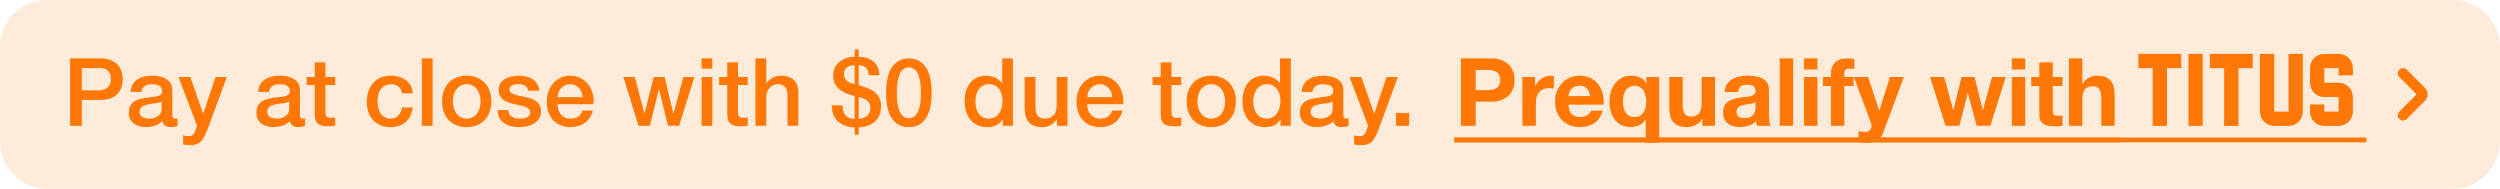 <svg width="318" height="24" viewBox="0 0 318 24" fill="none" xmlns="http://www.w3.org/2000/svg">
<path d="M0 6C0 2.686 2.686 0 6 0H312C315.314 0 318 2.686 318 6V18C318 21.314 315.314 24 312 24H6C2.686 24 0 21.314 0 18V6Z" fill="#FF7806" fill-opacity="0.15"/>
<path d="M8.912 7.432H12.692C13.3 7.432 13.796 7.52 14.18 7.696C14.564 7.872 14.86 8.092 15.068 8.356C15.276 8.62 15.416 8.908 15.488 9.22C15.568 9.532 15.608 9.82 15.608 10.084C15.608 10.348 15.568 10.636 15.488 10.948C15.416 11.252 15.276 11.536 15.068 11.8C14.86 12.064 14.564 12.284 14.18 12.46C13.796 12.628 13.3 12.712 12.692 12.712H10.412V16H8.912V7.432ZM10.412 11.488H12.608C12.776 11.488 12.948 11.464 13.124 11.416C13.3 11.368 13.46 11.292 13.604 11.188C13.756 11.076 13.876 10.932 13.964 10.756C14.06 10.572 14.108 10.344 14.108 10.072C14.108 9.792 14.068 9.56 13.988 9.376C13.908 9.192 13.8 9.048 13.664 8.944C13.528 8.832 13.372 8.756 13.196 8.716C13.02 8.676 12.832 8.656 12.632 8.656H10.412V11.488ZM21.92 14.62C21.92 14.788 21.94 14.908 21.98 14.98C22.028 15.052 22.116 15.088 22.244 15.088C22.284 15.088 22.332 15.088 22.388 15.088C22.444 15.088 22.508 15.08 22.58 15.064V16.012C22.532 16.028 22.468 16.044 22.388 16.06C22.316 16.084 22.24 16.104 22.16 16.12C22.08 16.136 22 16.148 21.92 16.156C21.84 16.164 21.772 16.168 21.716 16.168C21.436 16.168 21.204 16.112 21.02 16C20.836 15.888 20.716 15.692 20.66 15.412C20.388 15.676 20.052 15.868 19.652 15.988C19.26 16.108 18.88 16.168 18.512 16.168C18.232 16.168 17.964 16.128 17.708 16.048C17.452 15.976 17.224 15.868 17.024 15.724C16.832 15.572 16.676 15.384 16.556 15.16C16.444 14.928 16.388 14.66 16.388 14.356C16.388 13.972 16.456 13.66 16.592 13.42C16.736 13.18 16.92 12.992 17.144 12.856C17.376 12.72 17.632 12.624 17.912 12.568C18.2 12.504 18.488 12.456 18.776 12.424C19.024 12.376 19.26 12.344 19.484 12.328C19.708 12.304 19.904 12.268 20.072 12.22C20.248 12.172 20.384 12.1 20.48 12.004C20.584 11.9 20.636 11.748 20.636 11.548C20.636 11.372 20.592 11.228 20.504 11.116C20.424 11.004 20.32 10.92 20.192 10.864C20.072 10.8 19.936 10.76 19.784 10.744C19.632 10.72 19.488 10.708 19.352 10.708C18.968 10.708 18.652 10.788 18.404 10.948C18.156 11.108 18.016 11.356 17.984 11.692H16.616C16.64 11.292 16.736 10.96 16.904 10.696C17.072 10.432 17.284 10.22 17.54 10.06C17.804 9.9 18.1 9.788 18.428 9.724C18.756 9.66 19.092 9.628 19.436 9.628C19.74 9.628 20.04 9.66 20.336 9.724C20.632 9.788 20.896 9.892 21.128 10.036C21.368 10.18 21.56 10.368 21.704 10.6C21.848 10.824 21.92 11.1 21.92 11.428V14.62ZM20.552 12.892C20.344 13.028 20.088 13.112 19.784 13.144C19.48 13.168 19.176 13.208 18.872 13.264C18.728 13.288 18.588 13.324 18.452 13.372C18.316 13.412 18.196 13.472 18.092 13.552C17.988 13.624 17.904 13.724 17.84 13.852C17.784 13.972 17.756 14.12 17.756 14.296C17.756 14.448 17.8 14.576 17.888 14.68C17.976 14.784 18.08 14.868 18.2 14.932C18.328 14.988 18.464 15.028 18.608 15.052C18.76 15.076 18.896 15.088 19.016 15.088C19.168 15.088 19.332 15.068 19.508 15.028C19.684 14.988 19.848 14.92 20 14.824C20.16 14.728 20.292 14.608 20.396 14.464C20.5 14.312 20.552 14.128 20.552 13.912V12.892ZM22.708 9.796H24.208L25.828 14.428H25.852L27.424 9.796H28.852L26.44 16.336C26.328 16.616 26.216 16.884 26.104 17.14C26 17.396 25.868 17.62 25.708 17.812C25.556 18.012 25.364 18.168 25.132 18.28C24.9 18.4 24.604 18.46 24.244 18.46C23.924 18.46 23.608 18.436 23.296 18.388V17.236C23.408 17.252 23.516 17.268 23.62 17.284C23.724 17.308 23.832 17.32 23.944 17.32C24.104 17.32 24.236 17.3 24.34 17.26C24.444 17.22 24.528 17.16 24.592 17.08C24.664 17.008 24.724 16.92 24.772 16.816C24.82 16.712 24.864 16.592 24.904 16.456L25.06 15.976L22.708 9.796ZM38.15 14.62C38.15 14.788 38.17 14.908 38.21 14.98C38.258 15.052 38.346 15.088 38.474 15.088C38.514 15.088 38.562 15.088 38.618 15.088C38.674 15.088 38.738 15.08 38.81 15.064V16.012C38.762 16.028 38.698 16.044 38.618 16.06C38.546 16.084 38.47 16.104 38.39 16.12C38.31 16.136 38.23 16.148 38.15 16.156C38.07 16.164 38.002 16.168 37.946 16.168C37.666 16.168 37.434 16.112 37.25 16C37.066 15.888 36.946 15.692 36.89 15.412C36.618 15.676 36.282 15.868 35.882 15.988C35.49 16.108 35.11 16.168 34.742 16.168C34.462 16.168 34.194 16.128 33.938 16.048C33.682 15.976 33.454 15.868 33.254 15.724C33.062 15.572 32.906 15.384 32.786 15.16C32.674 14.928 32.618 14.66 32.618 14.356C32.618 13.972 32.686 13.66 32.822 13.42C32.966 13.18 33.15 12.992 33.374 12.856C33.606 12.72 33.862 12.624 34.142 12.568C34.43 12.504 34.718 12.456 35.006 12.424C35.254 12.376 35.49 12.344 35.714 12.328C35.938 12.304 36.134 12.268 36.302 12.22C36.478 12.172 36.614 12.1 36.71 12.004C36.814 11.9 36.866 11.748 36.866 11.548C36.866 11.372 36.822 11.228 36.734 11.116C36.654 11.004 36.55 10.92 36.422 10.864C36.302 10.8 36.166 10.76 36.014 10.744C35.862 10.72 35.718 10.708 35.582 10.708C35.198 10.708 34.882 10.788 34.634 10.948C34.386 11.108 34.246 11.356 34.214 11.692H32.846C32.87 11.292 32.966 10.96 33.134 10.696C33.302 10.432 33.514 10.22 33.77 10.06C34.034 9.9 34.33 9.788 34.658 9.724C34.986 9.66 35.322 9.628 35.666 9.628C35.97 9.628 36.27 9.66 36.566 9.724C36.862 9.788 37.126 9.892 37.358 10.036C37.598 10.18 37.79 10.368 37.934 10.6C38.078 10.824 38.15 11.1 38.15 11.428V14.62ZM36.782 12.892C36.574 13.028 36.318 13.112 36.014 13.144C35.71 13.168 35.406 13.208 35.102 13.264C34.958 13.288 34.818 13.324 34.682 13.372C34.546 13.412 34.426 13.472 34.322 13.552C34.218 13.624 34.134 13.724 34.07 13.852C34.014 13.972 33.986 14.12 33.986 14.296C33.986 14.448 34.03 14.576 34.118 14.68C34.206 14.784 34.31 14.868 34.43 14.932C34.558 14.988 34.694 15.028 34.838 15.052C34.99 15.076 35.126 15.088 35.246 15.088C35.398 15.088 35.562 15.068 35.738 15.028C35.914 14.988 36.078 14.92 36.23 14.824C36.39 14.728 36.522 14.608 36.626 14.464C36.73 14.312 36.782 14.128 36.782 13.912V12.892ZM38.998 9.796H40.03V7.936H41.398V9.796H42.634V10.816H41.398V14.128C41.398 14.272 41.402 14.396 41.41 14.5C41.426 14.604 41.454 14.692 41.494 14.764C41.542 14.836 41.61 14.892 41.698 14.932C41.786 14.964 41.906 14.98 42.058 14.98C42.154 14.98 42.25 14.98 42.346 14.98C42.442 14.972 42.538 14.956 42.634 14.932V15.988C42.482 16.004 42.334 16.02 42.19 16.036C42.046 16.052 41.898 16.06 41.746 16.06C41.386 16.06 41.094 16.028 40.87 15.964C40.654 15.892 40.482 15.792 40.354 15.664C40.234 15.528 40.15 15.36 40.102 15.16C40.062 14.96 40.038 14.732 40.03 14.476V10.816H38.998V9.796ZM51.146 11.872C51.09 11.488 50.934 11.2 50.678 11.008C50.43 10.808 50.114 10.708 49.73 10.708C49.554 10.708 49.366 10.74 49.166 10.804C48.966 10.86 48.782 10.972 48.614 11.14C48.446 11.3 48.306 11.528 48.194 11.824C48.082 12.112 48.026 12.492 48.026 12.964C48.026 13.22 48.054 13.476 48.11 13.732C48.174 13.988 48.27 14.216 48.398 14.416C48.534 14.616 48.706 14.78 48.914 14.908C49.122 15.028 49.374 15.088 49.67 15.088C50.07 15.088 50.398 14.964 50.654 14.716C50.918 14.468 51.082 14.12 51.146 13.672H52.514C52.386 14.48 52.078 15.1 51.59 15.532C51.11 15.956 50.47 16.168 49.67 16.168C49.182 16.168 48.75 16.088 48.374 15.928C48.006 15.76 47.694 15.536 47.438 15.256C47.182 14.968 46.986 14.628 46.85 14.236C46.722 13.844 46.658 13.42 46.658 12.964C46.658 12.5 46.722 12.064 46.85 11.656C46.978 11.248 47.17 10.896 47.426 10.6C47.682 10.296 47.998 10.06 48.374 9.892C48.758 9.716 49.206 9.628 49.718 9.628C50.078 9.628 50.418 9.676 50.738 9.772C51.066 9.86 51.354 9.996 51.602 10.18C51.858 10.364 52.066 10.596 52.226 10.876C52.386 11.156 52.482 11.488 52.514 11.872H51.146ZM53.662 7.432H55.03V16H53.662V7.432ZM59.365 16.168C58.869 16.168 58.425 16.088 58.033 15.928C57.649 15.76 57.321 15.532 57.049 15.244C56.785 14.956 56.581 14.612 56.437 14.212C56.301 13.812 56.233 13.372 56.233 12.892C56.233 12.42 56.301 11.984 56.437 11.584C56.581 11.184 56.785 10.84 57.049 10.552C57.321 10.264 57.649 10.04 58.033 9.88C58.425 9.712 58.869 9.628 59.365 9.628C59.861 9.628 60.301 9.712 60.685 9.88C61.077 10.04 61.405 10.264 61.669 10.552C61.941 10.84 62.145 11.184 62.281 11.584C62.425 11.984 62.497 12.42 62.497 12.892C62.497 13.372 62.425 13.812 62.281 14.212C62.145 14.612 61.941 14.956 61.669 15.244C61.405 15.532 61.077 15.76 60.685 15.928C60.301 16.088 59.861 16.168 59.365 16.168ZM59.365 15.088C59.669 15.088 59.933 15.024 60.157 14.896C60.381 14.768 60.565 14.6 60.709 14.392C60.853 14.184 60.957 13.952 61.021 13.696C61.093 13.432 61.129 13.164 61.129 12.892C61.129 12.628 61.093 12.364 61.021 12.1C60.957 11.836 60.853 11.604 60.709 11.404C60.565 11.196 60.381 11.028 60.157 10.9C59.933 10.772 59.669 10.708 59.365 10.708C59.061 10.708 58.797 10.772 58.573 10.9C58.349 11.028 58.165 11.196 58.021 11.404C57.877 11.604 57.769 11.836 57.697 12.1C57.633 12.364 57.601 12.628 57.601 12.892C57.601 13.164 57.633 13.432 57.697 13.696C57.769 13.952 57.877 14.184 58.021 14.392C58.165 14.6 58.349 14.768 58.573 14.896C58.797 15.024 59.061 15.088 59.365 15.088ZM64.666 14.008C64.706 14.408 64.858 14.688 65.122 14.848C65.386 15.008 65.702 15.088 66.07 15.088C66.198 15.088 66.342 15.08 66.502 15.064C66.67 15.04 66.826 15 66.97 14.944C67.114 14.888 67.23 14.808 67.318 14.704C67.414 14.592 67.458 14.448 67.45 14.272C67.442 14.096 67.378 13.952 67.258 13.84C67.138 13.728 66.982 13.64 66.79 13.576C66.606 13.504 66.394 13.444 66.154 13.396C65.914 13.348 65.67 13.296 65.422 13.24C65.166 13.184 64.918 13.116 64.678 13.036C64.446 12.956 64.234 12.848 64.042 12.712C63.858 12.576 63.71 12.404 63.598 12.196C63.486 11.98 63.43 11.716 63.43 11.404C63.43 11.068 63.51 10.788 63.67 10.564C63.838 10.332 64.046 10.148 64.294 10.012C64.55 9.868 64.83 9.768 65.134 9.712C65.446 9.656 65.742 9.628 66.022 9.628C66.342 9.628 66.646 9.664 66.934 9.736C67.23 9.8 67.494 9.908 67.726 10.06C67.966 10.212 68.162 10.412 68.314 10.66C68.474 10.9 68.574 11.192 68.614 11.536H67.186C67.122 11.208 66.97 10.988 66.73 10.876C66.498 10.764 66.23 10.708 65.926 10.708C65.83 10.708 65.714 10.716 65.578 10.732C65.45 10.748 65.326 10.78 65.206 10.828C65.094 10.868 64.998 10.932 64.918 11.02C64.838 11.1 64.798 11.208 64.798 11.344C64.798 11.512 64.854 11.648 64.966 11.752C65.086 11.856 65.238 11.944 65.422 12.016C65.614 12.08 65.83 12.136 66.07 12.184C66.31 12.232 66.558 12.284 66.814 12.34C67.062 12.396 67.306 12.464 67.546 12.544C67.786 12.624 67.998 12.732 68.182 12.868C68.374 13.004 68.526 13.176 68.638 13.384C68.758 13.592 68.818 13.848 68.818 14.152C68.818 14.52 68.734 14.832 68.566 15.088C68.398 15.344 68.178 15.552 67.906 15.712C67.642 15.872 67.346 15.988 67.018 16.06C66.69 16.132 66.366 16.168 66.046 16.168C65.654 16.168 65.29 16.124 64.954 16.036C64.626 15.948 64.338 15.816 64.09 15.64C63.85 15.456 63.658 15.232 63.514 14.968C63.378 14.696 63.306 14.376 63.298 14.008H64.666ZM74.117 12.352C74.101 12.136 74.053 11.928 73.973 11.728C73.901 11.528 73.797 11.356 73.661 11.212C73.533 11.06 73.373 10.94 73.181 10.852C72.997 10.756 72.789 10.708 72.557 10.708C72.317 10.708 72.097 10.752 71.897 10.84C71.705 10.92 71.537 11.036 71.393 11.188C71.257 11.332 71.145 11.504 71.057 11.704C70.977 11.904 70.933 12.12 70.925 12.352H74.117ZM70.925 13.252C70.925 13.492 70.957 13.724 71.021 13.948C71.093 14.172 71.197 14.368 71.333 14.536C71.469 14.704 71.641 14.84 71.849 14.944C72.057 15.04 72.305 15.088 72.593 15.088C72.993 15.088 73.313 15.004 73.553 14.836C73.801 14.66 73.985 14.4 74.105 14.056H75.401C75.329 14.392 75.205 14.692 75.029 14.956C74.853 15.22 74.641 15.444 74.393 15.628C74.145 15.804 73.865 15.936 73.553 16.024C73.249 16.12 72.929 16.168 72.593 16.168C72.105 16.168 71.673 16.088 71.297 15.928C70.921 15.768 70.601 15.544 70.337 15.256C70.081 14.968 69.885 14.624 69.749 14.224C69.621 13.824 69.557 13.384 69.557 12.904C69.557 12.464 69.625 12.048 69.761 11.656C69.905 11.256 70.105 10.908 70.361 10.612C70.625 10.308 70.941 10.068 71.309 9.892C71.677 9.716 72.093 9.628 72.557 9.628C73.045 9.628 73.481 9.732 73.865 9.94C74.257 10.14 74.581 10.408 74.837 10.744C75.093 11.08 75.277 11.468 75.389 11.908C75.509 12.34 75.541 12.788 75.485 13.252H70.925ZM79.3 9.796H80.752L81.965 14.428H81.989L83.153 9.796H84.532L85.648 14.428H85.672L86.933 9.796H88.325L86.38 16H84.977L83.825 11.392H83.8L82.66 16H81.221L79.3 9.796ZM89.24 7.432H90.608V8.728H89.24V7.432ZM89.24 9.796H90.608V16H89.24V9.796ZM91.475 9.796H92.507V7.936H93.875V9.796H95.111V10.816H93.875V14.128C93.875 14.272 93.879 14.396 93.887 14.5C93.903 14.604 93.931 14.692 93.971 14.764C94.019 14.836 94.087 14.892 94.175 14.932C94.263 14.964 94.383 14.98 94.535 14.98C94.631 14.98 94.727 14.98 94.823 14.98C94.919 14.972 95.015 14.956 95.111 14.932V15.988C94.959 16.004 94.811 16.02 94.667 16.036C94.523 16.052 94.375 16.06 94.223 16.06C93.863 16.06 93.571 16.028 93.347 15.964C93.131 15.892 92.959 15.792 92.831 15.664C92.711 15.528 92.627 15.36 92.579 15.16C92.539 14.96 92.515 14.732 92.507 14.476V10.816H91.475V9.796ZM96.095 7.432H97.463V10.612H97.487C97.655 10.332 97.903 10.1 98.231 9.916C98.567 9.724 98.939 9.628 99.347 9.628C100.027 9.628 100.563 9.804 100.955 10.156C101.347 10.508 101.543 11.036 101.543 11.74V16H100.175V12.1C100.159 11.612 100.055 11.26 99.863 11.044C99.671 10.82 99.371 10.708 98.963 10.708C98.731 10.708 98.523 10.752 98.339 10.84C98.155 10.92 97.999 11.036 97.871 11.188C97.743 11.332 97.643 11.504 97.571 11.704C97.499 11.904 97.463 12.116 97.463 12.34V16H96.095V7.432ZM108.713 8.308C108.281 8.308 107.945 8.4 107.705 8.584C107.473 8.76 107.357 9.06 107.357 9.484C107.357 9.676 107.397 9.84 107.477 9.976C107.557 10.112 107.657 10.228 107.777 10.324C107.905 10.42 108.049 10.5 108.209 10.564C108.377 10.62 108.545 10.668 108.713 10.708V8.308ZM107.177 13.396C107.169 13.924 107.285 14.34 107.525 14.644C107.765 14.948 108.161 15.108 108.713 15.124V12.22C108.385 12.132 108.057 12.028 107.729 11.908C107.409 11.78 107.117 11.62 106.853 11.428C106.597 11.228 106.389 10.98 106.229 10.684C106.069 10.388 105.989 10.02 105.989 9.58C105.989 9.196 106.061 8.86 106.205 8.572C106.357 8.276 106.557 8.032 106.805 7.84C107.061 7.64 107.353 7.488 107.681 7.384C108.009 7.28 108.353 7.228 108.713 7.228V6.292H109.229V7.228C109.589 7.228 109.929 7.276 110.249 7.372C110.569 7.468 110.845 7.612 111.077 7.804C111.317 7.996 111.505 8.24 111.641 8.536C111.785 8.832 111.857 9.176 111.857 9.568H110.489C110.473 9.16 110.365 8.848 110.165 8.632C109.973 8.416 109.661 8.308 109.229 8.308V10.84C109.589 10.936 109.941 11.048 110.285 11.176C110.629 11.304 110.933 11.468 111.197 11.668C111.461 11.868 111.673 12.116 111.833 12.412C111.993 12.708 112.073 13.072 112.073 13.504C112.073 13.952 111.997 14.344 111.845 14.68C111.701 15.008 111.501 15.284 111.245 15.508C110.989 15.724 110.689 15.888 110.345 16C110.001 16.12 109.629 16.188 109.229 16.204V17.14H108.713V16.204C108.281 16.196 107.885 16.128 107.525 16C107.165 15.872 106.857 15.692 106.601 15.46C106.345 15.22 106.145 14.928 106.001 14.584C105.865 14.24 105.801 13.844 105.809 13.396H107.177ZM109.229 15.124C109.661 15.092 110.013 14.968 110.285 14.752C110.565 14.528 110.705 14.176 110.705 13.696C110.705 13.472 110.661 13.284 110.573 13.132C110.493 12.98 110.381 12.852 110.237 12.748C110.101 12.644 109.945 12.56 109.769 12.496C109.593 12.432 109.413 12.376 109.229 12.328V15.124ZM115.609 7.432C116.209 7.432 116.697 7.572 117.073 7.852C117.457 8.124 117.753 8.476 117.961 8.908C118.177 9.332 118.321 9.8 118.393 10.312C118.473 10.824 118.513 11.32 118.513 11.8C118.513 12.28 118.473 12.776 118.393 13.288C118.321 13.8 118.177 14.272 117.961 14.704C117.753 15.128 117.457 15.48 117.073 15.76C116.697 16.032 116.209 16.168 115.609 16.168C115.009 16.168 114.517 16.032 114.133 15.76C113.757 15.48 113.461 15.128 113.245 14.704C113.037 14.272 112.893 13.8 112.813 13.288C112.741 12.776 112.705 12.28 112.705 11.8C112.705 11.32 112.741 10.824 112.813 10.312C112.893 9.8 113.037 9.332 113.245 8.908C113.461 8.476 113.757 8.124 114.133 7.852C114.517 7.572 115.009 7.432 115.609 7.432ZM115.609 15.028C115.905 15.028 116.153 14.944 116.353 14.776C116.553 14.6 116.709 14.368 116.821 14.08C116.941 13.784 117.025 13.44 117.073 13.048C117.121 12.656 117.145 12.24 117.145 11.8C117.145 11.36 117.121 10.948 117.073 10.564C117.025 10.172 116.941 9.828 116.821 9.532C116.709 9.236 116.553 9.004 116.353 8.836C116.153 8.66 115.905 8.572 115.609 8.572C115.305 8.572 115.053 8.66 114.853 8.836C114.661 9.004 114.505 9.236 114.385 9.532C114.273 9.828 114.193 10.172 114.145 10.564C114.097 10.948 114.073 11.36 114.073 11.8C114.073 12.24 114.097 12.656 114.145 13.048C114.193 13.44 114.273 13.784 114.385 14.08C114.505 14.368 114.661 14.6 114.853 14.776C115.053 14.944 115.305 15.028 115.609 15.028ZM128.845 16H127.549V15.16H127.525C127.341 15.52 127.073 15.78 126.721 15.94C126.369 16.092 125.997 16.168 125.605 16.168C125.117 16.168 124.689 16.084 124.321 15.916C123.961 15.74 123.661 15.504 123.421 15.208C123.181 14.912 123.001 14.564 122.881 14.164C122.761 13.756 122.701 13.32 122.701 12.856C122.701 12.296 122.777 11.812 122.929 11.404C123.081 10.996 123.281 10.66 123.529 10.396C123.785 10.132 124.073 9.94 124.393 9.82C124.721 9.692 125.053 9.628 125.389 9.628C125.581 9.628 125.777 9.648 125.977 9.688C126.177 9.72 126.369 9.776 126.553 9.856C126.737 9.936 126.905 10.04 127.057 10.168C127.217 10.288 127.349 10.432 127.453 10.6H127.477V7.432H128.845V16ZM124.069 12.964C124.069 13.228 124.101 13.488 124.165 13.744C124.237 14 124.341 14.228 124.477 14.428C124.621 14.628 124.801 14.788 125.017 14.908C125.233 15.028 125.489 15.088 125.785 15.088C126.089 15.088 126.349 15.024 126.565 14.896C126.789 14.768 126.969 14.6 127.105 14.392C127.249 14.184 127.353 13.952 127.417 13.696C127.489 13.432 127.525 13.164 127.525 12.892C127.525 12.204 127.369 11.668 127.057 11.284C126.753 10.9 126.337 10.708 125.809 10.708C125.489 10.708 125.217 10.776 124.993 10.912C124.777 11.04 124.597 11.212 124.453 11.428C124.317 11.636 124.217 11.876 124.153 12.148C124.097 12.412 124.069 12.684 124.069 12.964ZM135.785 16H134.441V15.136H134.417C134.249 15.448 133.997 15.7 133.661 15.892C133.333 16.076 132.997 16.168 132.653 16.168C131.837 16.168 131.245 15.968 130.877 15.568C130.517 15.16 130.337 14.548 130.337 13.732V9.796H131.705V13.6C131.705 14.144 131.809 14.528 132.017 14.752C132.225 14.976 132.517 15.088 132.893 15.088C133.181 15.088 133.421 15.044 133.613 14.956C133.805 14.868 133.961 14.752 134.081 14.608C134.201 14.456 134.285 14.276 134.333 14.068C134.389 13.86 134.417 13.636 134.417 13.396V9.796H135.785V16ZM141.488 12.352C141.472 12.136 141.424 11.928 141.344 11.728C141.272 11.528 141.168 11.356 141.032 11.212C140.904 11.06 140.744 10.94 140.552 10.852C140.368 10.756 140.16 10.708 139.928 10.708C139.688 10.708 139.468 10.752 139.268 10.84C139.076 10.92 138.908 11.036 138.764 11.188C138.628 11.332 138.516 11.504 138.428 11.704C138.348 11.904 138.304 12.12 138.296 12.352H141.488ZM138.296 13.252C138.296 13.492 138.328 13.724 138.392 13.948C138.464 14.172 138.568 14.368 138.704 14.536C138.84 14.704 139.012 14.84 139.22 14.944C139.428 15.04 139.676 15.088 139.964 15.088C140.364 15.088 140.684 15.004 140.924 14.836C141.172 14.66 141.356 14.4 141.476 14.056H142.772C142.7 14.392 142.576 14.692 142.4 14.956C142.224 15.22 142.012 15.444 141.764 15.628C141.516 15.804 141.236 15.936 140.924 16.024C140.62 16.12 140.3 16.168 139.964 16.168C139.476 16.168 139.044 16.088 138.668 15.928C138.292 15.768 137.972 15.544 137.708 15.256C137.452 14.968 137.256 14.624 137.12 14.224C136.992 13.824 136.928 13.384 136.928 12.904C136.928 12.464 136.996 12.048 137.132 11.656C137.276 11.256 137.476 10.908 137.732 10.612C137.996 10.308 138.312 10.068 138.68 9.892C139.048 9.716 139.464 9.628 139.928 9.628C140.416 9.628 140.852 9.732 141.236 9.94C141.628 10.14 141.952 10.408 142.208 10.744C142.464 11.08 142.648 11.468 142.76 11.908C142.88 12.34 142.912 12.788 142.856 13.252H138.296ZM146.612 9.796H147.644V7.936H149.012V9.796H150.248V10.816H149.012V14.128C149.012 14.272 149.016 14.396 149.024 14.5C149.04 14.604 149.068 14.692 149.108 14.764C149.156 14.836 149.224 14.892 149.312 14.932C149.4 14.964 149.52 14.98 149.672 14.98C149.768 14.98 149.864 14.98 149.96 14.98C150.056 14.972 150.152 14.956 150.248 14.932V15.988C150.096 16.004 149.948 16.02 149.804 16.036C149.66 16.052 149.512 16.06 149.36 16.06C149 16.06 148.708 16.028 148.484 15.964C148.268 15.892 148.096 15.792 147.968 15.664C147.848 15.528 147.764 15.36 147.716 15.16C147.676 14.96 147.652 14.732 147.644 14.476V10.816H146.612V9.796ZM154.076 16.168C153.58 16.168 153.136 16.088 152.744 15.928C152.36 15.76 152.032 15.532 151.76 15.244C151.496 14.956 151.292 14.612 151.148 14.212C151.012 13.812 150.944 13.372 150.944 12.892C150.944 12.42 151.012 11.984 151.148 11.584C151.292 11.184 151.496 10.84 151.76 10.552C152.032 10.264 152.36 10.04 152.744 9.88C153.136 9.712 153.58 9.628 154.076 9.628C154.572 9.628 155.012 9.712 155.396 9.88C155.788 10.04 156.116 10.264 156.38 10.552C156.652 10.84 156.856 11.184 156.992 11.584C157.136 11.984 157.208 12.42 157.208 12.892C157.208 13.372 157.136 13.812 156.992 14.212C156.856 14.612 156.652 14.956 156.38 15.244C156.116 15.532 155.788 15.76 155.396 15.928C155.012 16.088 154.572 16.168 154.076 16.168ZM154.076 15.088C154.38 15.088 154.644 15.024 154.868 14.896C155.092 14.768 155.276 14.6 155.42 14.392C155.564 14.184 155.668 13.952 155.732 13.696C155.804 13.432 155.84 13.164 155.84 12.892C155.84 12.628 155.804 12.364 155.732 12.1C155.668 11.836 155.564 11.604 155.42 11.404C155.276 11.196 155.092 11.028 154.868 10.9C154.644 10.772 154.38 10.708 154.076 10.708C153.772 10.708 153.508 10.772 153.284 10.9C153.06 11.028 152.876 11.196 152.732 11.404C152.588 11.604 152.48 11.836 152.408 12.1C152.344 12.364 152.312 12.628 152.312 12.892C152.312 13.164 152.344 13.432 152.408 13.696C152.48 13.952 152.588 14.184 152.732 14.392C152.876 14.6 153.06 14.768 153.284 14.896C153.508 15.024 153.772 15.088 154.076 15.088ZM164.189 16H162.893V15.16H162.869C162.685 15.52 162.417 15.78 162.065 15.94C161.713 16.092 161.341 16.168 160.949 16.168C160.461 16.168 160.033 16.084 159.665 15.916C159.305 15.74 159.005 15.504 158.765 15.208C158.525 14.912 158.345 14.564 158.225 14.164C158.105 13.756 158.045 13.32 158.045 12.856C158.045 12.296 158.121 11.812 158.273 11.404C158.425 10.996 158.625 10.66 158.873 10.396C159.129 10.132 159.417 9.94 159.737 9.82C160.065 9.692 160.397 9.628 160.733 9.628C160.925 9.628 161.121 9.648 161.321 9.688C161.521 9.72 161.713 9.776 161.897 9.856C162.081 9.936 162.249 10.04 162.401 10.168C162.561 10.288 162.693 10.432 162.797 10.6H162.821V7.432H164.189V16ZM159.413 12.964C159.413 13.228 159.445 13.488 159.509 13.744C159.581 14 159.685 14.228 159.821 14.428C159.965 14.628 160.145 14.788 160.361 14.908C160.577 15.028 160.833 15.088 161.129 15.088C161.433 15.088 161.693 15.024 161.909 14.896C162.133 14.768 162.313 14.6 162.449 14.392C162.593 14.184 162.697 13.952 162.761 13.696C162.833 13.432 162.869 13.164 162.869 12.892C162.869 12.204 162.713 11.668 162.401 11.284C162.097 10.9 161.681 10.708 161.153 10.708C160.833 10.708 160.561 10.776 160.337 10.912C160.121 11.04 159.941 11.212 159.797 11.428C159.661 11.636 159.561 11.876 159.497 12.148C159.441 12.412 159.413 12.684 159.413 12.964ZM170.877 14.62C170.877 14.788 170.897 14.908 170.937 14.98C170.985 15.052 171.073 15.088 171.201 15.088C171.241 15.088 171.289 15.088 171.345 15.088C171.401 15.088 171.465 15.08 171.537 15.064V16.012C171.489 16.028 171.425 16.044 171.345 16.06C171.273 16.084 171.197 16.104 171.117 16.12C171.037 16.136 170.957 16.148 170.877 16.156C170.797 16.164 170.729 16.168 170.673 16.168C170.393 16.168 170.161 16.112 169.977 16C169.793 15.888 169.673 15.692 169.617 15.412C169.345 15.676 169.009 15.868 168.609 15.988C168.217 16.108 167.837 16.168 167.469 16.168C167.189 16.168 166.921 16.128 166.665 16.048C166.409 15.976 166.181 15.868 165.981 15.724C165.789 15.572 165.633 15.384 165.513 15.16C165.401 14.928 165.345 14.66 165.345 14.356C165.345 13.972 165.413 13.66 165.549 13.42C165.693 13.18 165.877 12.992 166.101 12.856C166.333 12.72 166.589 12.624 166.869 12.568C167.157 12.504 167.445 12.456 167.733 12.424C167.981 12.376 168.217 12.344 168.441 12.328C168.665 12.304 168.861 12.268 169.029 12.22C169.205 12.172 169.341 12.1 169.437 12.004C169.541 11.9 169.593 11.748 169.593 11.548C169.593 11.372 169.549 11.228 169.461 11.116C169.381 11.004 169.277 10.92 169.149 10.864C169.029 10.8 168.893 10.76 168.741 10.744C168.589 10.72 168.445 10.708 168.309 10.708C167.925 10.708 167.609 10.788 167.361 10.948C167.113 11.108 166.973 11.356 166.941 11.692H165.573C165.597 11.292 165.693 10.96 165.861 10.696C166.029 10.432 166.241 10.22 166.497 10.06C166.761 9.9 167.057 9.788 167.385 9.724C167.713 9.66 168.049 9.628 168.393 9.628C168.697 9.628 168.997 9.66 169.293 9.724C169.589 9.788 169.853 9.892 170.085 10.036C170.325 10.18 170.517 10.368 170.661 10.6C170.805 10.824 170.877 11.1 170.877 11.428V14.62ZM169.509 12.892C169.301 13.028 169.045 13.112 168.741 13.144C168.437 13.168 168.133 13.208 167.829 13.264C167.685 13.288 167.545 13.324 167.409 13.372C167.273 13.412 167.153 13.472 167.049 13.552C166.945 13.624 166.861 13.724 166.797 13.852C166.741 13.972 166.713 14.12 166.713 14.296C166.713 14.448 166.757 14.576 166.845 14.68C166.933 14.784 167.037 14.868 167.157 14.932C167.285 14.988 167.421 15.028 167.565 15.052C167.717 15.076 167.853 15.088 167.973 15.088C168.125 15.088 168.289 15.068 168.465 15.028C168.641 14.988 168.805 14.92 168.957 14.824C169.117 14.728 169.249 14.608 169.353 14.464C169.457 14.312 169.509 14.128 169.509 13.912V12.892ZM171.665 9.796H173.165L174.785 14.428H174.809L176.381 9.796H177.809L175.397 16.336C175.285 16.616 175.173 16.884 175.061 17.14C174.957 17.396 174.825 17.62 174.665 17.812C174.513 18.012 174.321 18.168 174.089 18.28C173.857 18.4 173.561 18.46 173.201 18.46C172.881 18.46 172.565 18.436 172.253 18.388V17.236C172.365 17.252 172.473 17.268 172.577 17.284C172.681 17.308 172.789 17.32 172.901 17.32C173.061 17.32 173.193 17.3 173.297 17.26C173.401 17.22 173.485 17.16 173.549 17.08C173.621 17.008 173.681 16.92 173.729 16.816C173.777 16.712 173.821 16.592 173.861 16.456L174.017 15.976L171.665 9.796ZM177.578 14.38H179.246V16H177.578V14.38Z" fill="#FF7806"/>
<path d="M187.712 11.464H189.176C189.392 11.464 189.6 11.448 189.8 11.416C190 11.384 190.176 11.324 190.328 11.236C190.48 11.14 190.6 11.008 190.688 10.84C190.784 10.672 190.832 10.452 190.832 10.18C190.832 9.908 190.784 9.688 190.688 9.52C190.6 9.352 190.48 9.224 190.328 9.136C190.176 9.04 190 8.976 189.8 8.944C189.6 8.912 189.392 8.896 189.176 8.896H187.712V11.464ZM185.828 7.432H189.692C190.228 7.432 190.684 7.512 191.06 7.672C191.436 7.824 191.74 8.028 191.972 8.284C192.212 8.54 192.384 8.832 192.488 9.16C192.6 9.488 192.656 9.828 192.656 10.18C192.656 10.524 192.6 10.864 192.488 11.2C192.384 11.528 192.212 11.82 191.972 12.076C191.74 12.332 191.436 12.54 191.06 12.7C190.684 12.852 190.228 12.928 189.692 12.928H187.712V16H185.828V7.432ZM193.652 9.796H195.272V10.948H195.296C195.376 10.756 195.484 10.58 195.62 10.42C195.756 10.252 195.912 10.112 196.088 10C196.264 9.88 196.452 9.788 196.652 9.724C196.852 9.66 197.06 9.628 197.276 9.628C197.388 9.628 197.512 9.648 197.648 9.688V11.272C197.568 11.256 197.472 11.244 197.36 11.236C197.248 11.22 197.14 11.212 197.036 11.212C196.724 11.212 196.46 11.264 196.244 11.368C196.028 11.472 195.852 11.616 195.716 11.8C195.588 11.976 195.496 12.184 195.44 12.424C195.384 12.664 195.356 12.924 195.356 13.204V16H193.652V9.796ZM202.281 12.232C202.201 11.8 202.057 11.472 201.849 11.248C201.649 11.024 201.341 10.912 200.925 10.912C200.653 10.912 200.425 10.96 200.241 11.056C200.065 11.144 199.921 11.256 199.809 11.392C199.705 11.528 199.629 11.672 199.581 11.824C199.541 11.976 199.517 12.112 199.509 12.232H202.281ZM199.509 13.312C199.533 13.864 199.673 14.264 199.929 14.512C200.185 14.76 200.553 14.884 201.033 14.884C201.377 14.884 201.673 14.8 201.921 14.632C202.169 14.456 202.321 14.272 202.377 14.08H203.877C203.637 14.824 203.269 15.356 202.773 15.676C202.277 15.996 201.677 16.156 200.973 16.156C200.485 16.156 200.045 16.08 199.653 15.928C199.261 15.768 198.929 15.544 198.657 15.256C198.385 14.968 198.173 14.624 198.021 14.224C197.877 13.824 197.805 13.384 197.805 12.904C197.805 12.44 197.881 12.008 198.033 11.608C198.185 11.208 198.401 10.864 198.681 10.576C198.961 10.28 199.293 10.048 199.677 9.88C200.069 9.712 200.501 9.628 200.973 9.628C201.501 9.628 201.961 9.732 202.353 9.94C202.745 10.14 203.065 10.412 203.313 10.756C203.569 11.1 203.753 11.492 203.865 11.932C203.977 12.372 204.017 12.832 203.985 13.312H199.509ZM206.436 12.904C206.436 13.152 206.46 13.396 206.508 13.636C206.556 13.868 206.636 14.08 206.748 14.272C206.868 14.456 207.02 14.604 207.204 14.716C207.396 14.828 207.632 14.884 207.912 14.884C208.192 14.884 208.424 14.832 208.608 14.728C208.8 14.616 208.952 14.472 209.064 14.296C209.184 14.112 209.268 13.904 209.316 13.672C209.372 13.432 209.4 13.184 209.4 12.928C209.4 12.688 209.372 12.448 209.316 12.208C209.268 11.968 209.188 11.752 209.076 11.56C208.964 11.368 208.812 11.212 208.62 11.092C208.436 10.972 208.212 10.912 207.948 10.912C207.668 10.912 207.432 10.968 207.24 11.08C207.048 11.192 206.892 11.344 206.772 11.536C206.652 11.72 206.564 11.932 206.508 12.172C206.46 12.404 206.436 12.648 206.436 12.904ZM211.044 18.172H209.34V15.22H209.316C209.116 15.556 208.836 15.796 208.476 15.94C208.116 16.084 207.744 16.156 207.36 16.156C207.072 16.156 206.772 16.104 206.46 16C206.156 15.888 205.876 15.708 205.62 15.46C205.364 15.204 205.152 14.872 204.984 14.464C204.816 14.048 204.732 13.54 204.732 12.94C204.732 12.516 204.788 12.104 204.9 11.704C205.012 11.304 205.184 10.952 205.416 10.648C205.648 10.336 205.936 10.088 206.28 9.904C206.632 9.72 207.044 9.628 207.516 9.628C207.9 9.628 208.26 9.704 208.596 9.856C208.94 10 209.208 10.244 209.4 10.588H209.424V9.796H211.044V18.172ZM218.152 16H216.532V15.136H216.496C216.28 15.496 216 15.756 215.656 15.916C215.312 16.076 214.96 16.156 214.6 16.156C214.144 16.156 213.768 16.096 213.472 15.976C213.184 15.856 212.956 15.688 212.788 15.472C212.62 15.248 212.5 14.98 212.428 14.668C212.364 14.348 212.332 13.996 212.332 13.612V9.796H214.036V13.3C214.036 13.812 214.116 14.196 214.276 14.452C214.436 14.7 214.72 14.824 215.128 14.824C215.592 14.824 215.928 14.688 216.136 14.416C216.344 14.136 216.448 13.68 216.448 13.048V9.796H218.152V16ZM219.373 11.704C219.397 11.304 219.497 10.972 219.673 10.708C219.849 10.444 220.073 10.232 220.345 10.072C220.617 9.912 220.921 9.8 221.257 9.736C221.601 9.664 221.945 9.628 222.289 9.628C222.601 9.628 222.917 9.652 223.237 9.7C223.557 9.74 223.849 9.824 224.113 9.952C224.377 10.08 224.593 10.26 224.761 10.492C224.929 10.716 225.013 11.016 225.013 11.392V14.62C225.013 14.9 225.029 15.168 225.061 15.424C225.093 15.68 225.149 15.872 225.229 16H223.501C223.469 15.904 223.441 15.808 223.417 15.712C223.401 15.608 223.389 15.504 223.381 15.4C223.109 15.68 222.789 15.876 222.421 15.988C222.053 16.1 221.677 16.156 221.293 16.156C220.997 16.156 220.721 16.12 220.465 16.048C220.209 15.976 219.985 15.864 219.793 15.712C219.601 15.56 219.449 15.368 219.337 15.136C219.233 14.904 219.181 14.628 219.181 14.308C219.181 13.956 219.241 13.668 219.361 13.444C219.489 13.212 219.649 13.028 219.841 12.892C220.041 12.756 220.265 12.656 220.513 12.592C220.769 12.52 221.025 12.464 221.281 12.424C221.537 12.384 221.789 12.352 222.037 12.328C222.285 12.304 222.505 12.268 222.697 12.22C222.889 12.172 223.041 12.104 223.153 12.016C223.265 11.92 223.317 11.784 223.309 11.608C223.309 11.424 223.277 11.28 223.213 11.176C223.157 11.064 223.077 10.98 222.973 10.924C222.877 10.86 222.761 10.82 222.625 10.804C222.497 10.78 222.357 10.768 222.205 10.768C221.869 10.768 221.605 10.84 221.413 10.984C221.221 11.128 221.109 11.368 221.077 11.704H219.373ZM223.309 12.964C223.237 13.028 223.145 13.08 223.033 13.12C222.929 13.152 222.813 13.18 222.685 13.204C222.565 13.228 222.437 13.248 222.301 13.264C222.165 13.28 222.029 13.3 221.893 13.324C221.765 13.348 221.637 13.38 221.509 13.42C221.389 13.46 221.281 13.516 221.185 13.588C221.097 13.652 221.025 13.736 220.969 13.84C220.913 13.944 220.885 14.076 220.885 14.236C220.885 14.388 220.913 14.516 220.969 14.62C221.025 14.724 221.101 14.808 221.197 14.872C221.293 14.928 221.405 14.968 221.533 14.992C221.661 15.016 221.793 15.028 221.929 15.028C222.265 15.028 222.525 14.972 222.709 14.86C222.893 14.748 223.029 14.616 223.117 14.464C223.205 14.304 223.257 14.144 223.273 13.984C223.297 13.824 223.309 13.696 223.309 13.6V12.964ZM226.384 7.432H228.088V16H226.384V7.432ZM231.181 8.836H229.477V7.432H231.181V8.836ZM229.477 9.796H231.181V16H229.477V9.796ZM232.895 10.936H231.875V9.796H232.895V9.316C232.895 8.764 233.067 8.312 233.411 7.96C233.755 7.608 234.275 7.432 234.971 7.432C235.123 7.432 235.275 7.44 235.427 7.456C235.579 7.464 235.727 7.472 235.871 7.48V8.752C235.671 8.728 235.463 8.716 235.247 8.716C235.015 8.716 234.847 8.772 234.743 8.884C234.647 8.988 234.599 9.168 234.599 9.424V9.796H235.775V10.936H234.599V16H232.895V10.936ZM239.579 16.768C239.395 17.272 239.139 17.632 238.811 17.848C238.483 18.064 238.027 18.172 237.443 18.172C237.267 18.172 237.091 18.164 236.915 18.148C236.747 18.14 236.575 18.128 236.399 18.112V16.708C236.559 16.724 236.723 16.74 236.891 16.756C237.059 16.772 237.227 16.776 237.395 16.768C237.619 16.744 237.783 16.656 237.887 16.504C237.999 16.352 238.055 16.184 238.055 16C238.055 15.864 238.031 15.736 237.983 15.616L235.811 9.796H237.623L239.027 14.044H239.051L240.407 9.796H242.171L239.579 16.768ZM253.174 16H251.422L250.318 11.836H250.294L249.238 16H247.474L245.506 9.796H247.306L248.446 14.008H248.47L249.502 9.796H251.158L252.214 13.996H252.238L253.378 9.796H255.13L253.174 16ZM257.607 8.836H255.903V7.432H257.607V8.836ZM255.903 9.796H257.607V16H255.903V9.796ZM261.109 9.796H262.357V10.936H261.109V14.008C261.109 14.296 261.157 14.488 261.253 14.584C261.349 14.68 261.541 14.728 261.829 14.728C261.925 14.728 262.017 14.724 262.105 14.716C262.193 14.708 262.277 14.696 262.357 14.68V16C262.213 16.024 262.053 16.04 261.877 16.048C261.701 16.056 261.529 16.06 261.361 16.06C261.097 16.06 260.845 16.04 260.605 16C260.373 15.968 260.165 15.9 259.981 15.796C259.805 15.692 259.665 15.544 259.561 15.352C259.457 15.16 259.405 14.908 259.405 14.596V10.936H258.373V9.796H259.405V7.936H261.109V9.796ZM263.168 7.432H264.872V10.66H264.908C265.124 10.3 265.4 10.04 265.736 9.88C266.072 9.712 266.4 9.628 266.72 9.628C267.176 9.628 267.548 9.692 267.836 9.82C268.132 9.94 268.364 10.112 268.532 10.336C268.7 10.552 268.816 10.82 268.88 11.14C268.952 11.452 268.988 11.8 268.988 12.184V16H267.284V12.496C267.284 11.984 267.204 11.604 267.044 11.356C266.884 11.1 266.6 10.972 266.192 10.972C265.728 10.972 265.392 11.112 265.184 11.392C264.976 11.664 264.872 12.116 264.872 12.748V16H263.168V7.432Z" fill="#FF7806"/>
<path d="M185 17.5H269.636V18.1H185V17.5Z" fill="#FF7806"/>
<path fill-rule="evenodd" clip-rule="evenodd" d="M305.195 8.862C305.456 8.602 305.878 8.602 306.138 8.862L308.451 11.175C308.907 11.631 308.907 12.369 308.451 12.825L306.138 15.138C305.878 15.398 305.456 15.398 305.195 15.138C304.935 14.878 304.935 14.456 305.195 14.195L307.391 12L305.195 9.805C304.935 9.544 304.935 9.122 305.195 8.862Z" fill="#FF7806"/>
<path d="M272 6.85H277.457V8.669H275.638V16.018H273.819V8.669H272V6.85Z" fill="#FF7806"/>
<path d="M281.096 6.85V8.669H282.915V16.018H284.734V8.669H286.553V6.85H281.096Z" fill="#FF7806"/>
<path d="M293.83 8.669C293.83 7.664 294.644 6.85 295.649 6.85H297.468C298.473 6.85 299.287 7.664 299.287 8.669V9.579H297.468V8.669H295.649V10.525H297.468C298.473 10.525 299.287 11.339 299.287 12.344V14.199C299.287 15.204 298.473 16.018 297.468 16.018H295.649C294.644 16.018 293.83 15.204 293.83 14.199V13.29H295.649V14.199H297.468V12.344H295.649C294.644 12.344 293.83 11.529 293.83 10.525V8.669Z" fill="#FF7806"/>
<path d="M280.186 6.85H278.367V16.018H280.186V6.85Z" fill="#FF7806"/>
<path d="M287.463 6.85H289.282V14.199H291.101V6.85H292.92V14.199C292.92 15.204 292.106 16.018 291.101 16.018H289.282C288.277 16.018 287.463 15.204 287.463 14.199V6.85Z" fill="#FF7806"/>
<rect x="185" y="17.5" width="116" height="0.6" fill="#FF7806"/>
</svg>
